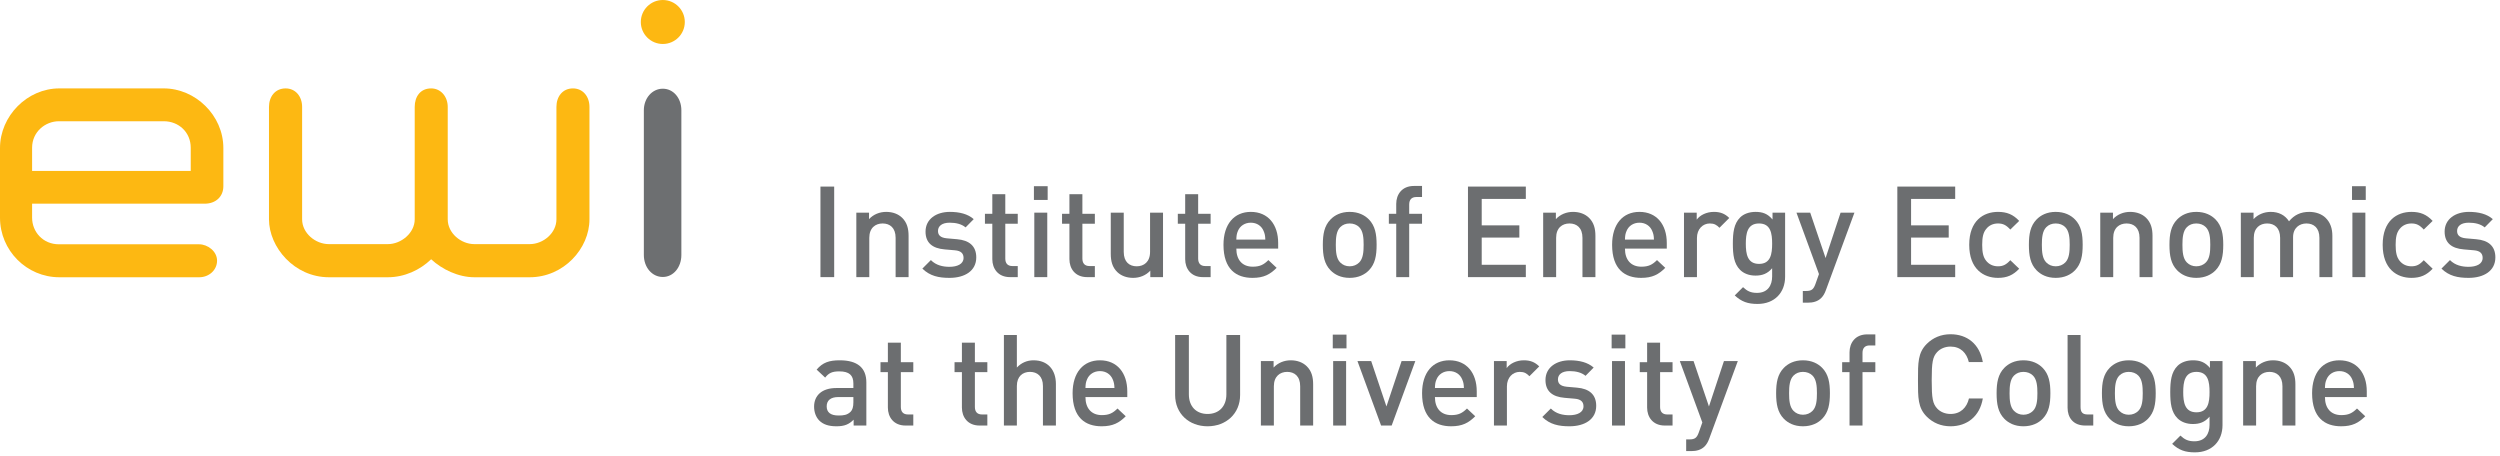 <?xml version="1.0" encoding="UTF-8" standalone="no"?>
<!DOCTYPE svg PUBLIC "-//W3C//DTD SVG 1.1//EN" "http://www.w3.org/Graphics/SVG/1.1/DTD/svg11.dtd">
<svg width="100%" height="100%" viewBox="0 0 482 88" version="1.1" xmlns="http://www.w3.org/2000/svg" xmlns:xlink="http://www.w3.org/1999/xlink" xml:space="preserve" xmlns:serif="http://www.serif.com/" style="fill-rule:evenodd;clip-rule:evenodd;stroke-linejoin:round;stroke-miterlimit:2;">
    <g transform="matrix(1,0,0,1,0,-0.383)">
        <g transform="matrix(2.044,0,0,2.044,0,-0.295)">
            <path d="M62.518,8.699C61.502,8.699 60.731,9.612 60.731,10.73L60.731,24.384C60.731,25.545 61.502,26.457 62.518,26.457C63.516,26.457 64.27,25.545 64.27,24.384L64.27,10.73C64.27,9.612 63.538,8.699 62.518,8.699Z" style="fill:rgb(109,111,113);fill-rule:nonzero;"/>
            <path d="M62.52,4.48C63.666,4.48 64.594,3.552 64.594,2.407C64.594,1.261 63.666,0.332 62.52,0.332C61.374,0.332 60.445,1.261 60.445,2.407C60.445,3.552 61.374,4.48 62.52,4.48Z" style="fill:rgb(253,184,18);fill-rule:nonzero;"/>
            <path d="M36.58,26.484C38.152,26.484 39.619,25.8 40.668,24.786C41.681,25.731 43.218,26.484 44.754,26.484L49.958,26.484C53.183,26.484 55.601,23.767 55.601,21.019L55.601,10.416C55.601,9.439 54.987,8.671 54.045,8.671C53.067,8.671 52.485,9.439 52.485,10.416L52.485,21.019C52.485,22.311 51.252,23.359 49.958,23.359L44.754,23.359C43.462,23.359 42.232,22.311 42.232,21.019L42.232,10.416C42.232,9.439 41.576,8.671 40.668,8.671C39.655,8.671 39.118,9.439 39.118,10.416L39.118,21.019C39.118,22.311 37.839,23.359 36.58,23.359L31.028,23.359C29.735,23.359 28.497,22.311 28.497,21.019L28.497,10.416C28.497,9.439 27.884,8.671 26.941,8.671C25.962,8.671 25.372,9.439 25.372,10.416L25.372,21.019C25.372,23.64 27.752,26.484 31.028,26.484L36.58,26.484Z" style="fill:rgb(253,184,18);fill-rule:nonzero;"/>
            <path d="M17.991,16.457L3.028,16.457L3.028,14.265C3.028,12.769 4.271,11.767 5.563,11.767L15.448,11.767C16.864,11.767 17.991,12.811 17.991,14.265L17.991,16.457ZM21.068,17.901L21.068,14.3C21.068,11.198 18.416,8.67 15.448,8.67L5.598,8.67C2.557,8.67 0,11.282 0,14.3L0,20.866C0,23.955 2.515,26.484 5.598,26.484L18.792,26.484C19.7,26.484 20.474,25.82 20.474,24.918C20.474,24.018 19.567,23.375 18.792,23.375L5.563,23.375C4.045,23.375 3.028,22.196 3.028,20.866L3.028,19.544L19.315,19.544C20.342,19.544 21.068,18.879 21.068,17.901Z" style="fill:rgb(253,184,18);fill-rule:nonzero;"/>
            <rect x="77.389" y="17.931" width="1.295" height="8.54" style="fill:rgb(108,110,112);"/>
            <path d="M84.479,26.471L84.479,22.765C84.479,21.817 83.939,21.41 83.255,21.41C82.572,21.41 81.996,21.829 81.996,22.765L81.996,26.471L80.773,26.471L80.773,20.39L81.972,20.39L81.972,21.001C82.392,20.546 82.98,20.318 83.591,20.318C84.215,20.318 84.731,20.522 85.09,20.87C85.558,21.326 85.702,21.901 85.702,22.585L85.702,26.471L84.479,26.471Z" style="fill:rgb(108,110,112);fill-rule:nonzero;"/>
            <path d="M89.556,26.542C88.56,26.542 87.721,26.374 87.001,25.667L87.805,24.864C88.296,25.367 88.956,25.499 89.556,25.499C90.299,25.499 90.887,25.235 90.887,24.66C90.887,24.252 90.659,23.988 90.071,23.94L89.1,23.856C87.96,23.76 87.301,23.245 87.301,22.177C87.301,20.99 88.32,20.318 89.592,20.318C90.503,20.318 91.283,20.51 91.846,21.001L91.079,21.781C90.695,21.457 90.155,21.337 89.58,21.337C88.848,21.337 88.476,21.661 88.476,22.117C88.476,22.477 88.668,22.753 89.316,22.812L90.275,22.896C91.415,22.993 92.086,23.532 92.086,24.612C92.086,25.883 91.007,26.542 89.556,26.542Z" style="fill:rgb(108,110,112);fill-rule:nonzero;"/>
            <path d="M95.268,26.471C94.128,26.471 93.6,25.655 93.6,24.78L93.6,21.434L92.904,21.434L92.904,20.498L93.6,20.498L93.6,18.651L94.824,18.651L94.824,20.498L95.999,20.498L95.999,21.434L94.824,21.434L94.824,24.72C94.824,25.164 95.039,25.427 95.495,25.427L95.999,25.427L95.999,26.471L95.268,26.471Z" style="fill:rgb(108,110,112);fill-rule:nonzero;"/>
            <path d="M97.561,26.471L97.561,20.39L98.783,20.39L98.783,26.471L97.561,26.471ZM97.524,19.191L97.524,17.895L98.82,17.895L98.82,19.191L97.524,19.191Z" style="fill:rgb(108,110,112);fill-rule:nonzero;"/>
            <path d="M102.54,26.471C101.401,26.471 100.873,25.655 100.873,24.78L100.873,21.434L100.177,21.434L100.177,20.498L100.873,20.498L100.873,18.651L102.096,18.651L102.096,20.498L103.272,20.498L103.272,21.434L102.096,21.434L102.096,24.72C102.096,25.164 102.312,25.427 102.768,25.427L103.272,25.427L103.272,26.471L102.54,26.471Z" style="fill:rgb(108,110,112);fill-rule:nonzero;"/>
            <path d="M108.502,26.471L108.502,25.859C108.083,26.315 107.495,26.542 106.883,26.542C106.26,26.542 105.745,26.339 105.384,25.991C104.917,25.535 104.773,24.959 104.773,24.276L104.773,20.39L105.997,20.39L105.997,24.096C105.997,25.043 106.536,25.451 107.219,25.451C107.903,25.451 108.479,25.032 108.479,24.096L108.479,20.39L109.702,20.39L109.702,26.471L108.502,26.471Z" style="fill:rgb(108,110,112);fill-rule:nonzero;"/>
            <path d="M113.459,26.471C112.321,26.471 111.792,25.655 111.792,24.78L111.792,21.434L111.097,21.434L111.097,20.498L111.792,20.498L111.792,18.651L113.016,18.651L113.016,20.498L114.192,20.498L114.192,21.434L113.016,21.434L113.016,24.72C113.016,25.164 113.232,25.427 113.688,25.427L114.192,25.427L114.192,26.471L113.459,26.471Z" style="fill:rgb(108,110,112);fill-rule:nonzero;"/>
            <path d="M119.183,22.105C118.991,21.649 118.559,21.337 117.984,21.337C117.409,21.337 116.964,21.649 116.772,22.105C116.653,22.381 116.628,22.561 116.617,22.933L119.351,22.933C119.338,22.561 119.303,22.381 119.183,22.105ZM116.617,23.784C116.617,24.828 117.168,25.487 118.164,25.487C118.847,25.487 119.208,25.295 119.639,24.864L120.418,25.595C119.795,26.219 119.208,26.542 118.139,26.542C116.617,26.542 115.405,25.739 115.405,23.424C115.405,21.457 116.424,20.318 117.984,20.318C119.615,20.318 120.563,21.518 120.563,23.245L120.563,23.784L116.617,23.784Z" style="fill:rgb(108,110,112);fill-rule:nonzero;"/>
            <path d="M128.205,21.757C127.978,21.529 127.667,21.41 127.306,21.41C126.947,21.41 126.647,21.529 126.419,21.757C126.047,22.129 126,22.765 126,23.424C126,24.084 126.047,24.72 126.419,25.091C126.647,25.319 126.947,25.451 127.306,25.451C127.667,25.451 127.978,25.319 128.205,25.091C128.578,24.72 128.625,24.084 128.625,23.424C128.625,22.765 128.578,22.129 128.205,21.757ZM129.129,25.823C128.733,26.231 128.134,26.542 127.306,26.542C126.479,26.542 125.891,26.231 125.496,25.823C124.919,25.223 124.776,24.455 124.776,23.424C124.776,22.405 124.919,21.637 125.496,21.038C125.891,20.63 126.479,20.318 127.306,20.318C128.134,20.318 128.733,20.63 129.129,21.038C129.705,21.637 129.849,22.405 129.849,23.424C129.849,24.455 129.705,25.223 129.129,25.823Z" style="fill:rgb(108,110,112);fill-rule:nonzero;"/>
            <path d="M132.922,21.434L132.922,26.471L131.699,26.471L131.699,21.434L131.003,21.434L131.003,20.498L131.699,20.498L131.699,19.562C131.699,18.687 132.227,17.872 133.366,17.872L134.133,17.872L134.133,18.915L133.594,18.915C133.138,18.915 132.922,19.179 132.922,19.622L132.922,20.498L134.133,20.498L134.133,21.434L132.922,21.434Z" style="fill:rgb(108,110,112);fill-rule:nonzero;"/>
            <path d="M138.466,26.471L138.466,17.931L143.923,17.931L143.923,19.095L139.762,19.095L139.762,21.589L143.312,21.589L143.312,22.741L139.762,22.741L139.762,25.307L143.923,25.307L143.923,26.471L138.466,26.471Z" style="fill:rgb(108,110,112);fill-rule:nonzero;"/>
            <path d="M149.265,26.471L149.265,22.765C149.265,21.817 148.725,21.41 148.042,21.41C147.358,21.41 146.782,21.829 146.782,22.765L146.782,26.471L145.559,26.471L145.559,20.39L146.758,20.39L146.758,21.001C147.178,20.546 147.766,20.318 148.377,20.318C149,20.318 149.517,20.522 149.876,20.87C150.344,21.326 150.488,21.901 150.488,22.585L150.488,26.471L149.265,26.471Z" style="fill:rgb(108,110,112);fill-rule:nonzero;"/>
            <path d="M155.84,22.105C155.649,21.649 155.216,21.337 154.641,21.337C154.065,21.337 153.622,21.649 153.43,22.105C153.31,22.381 153.286,22.561 153.274,22.933L156.008,22.933C155.997,22.561 155.96,22.381 155.84,22.105ZM153.274,23.784C153.274,24.828 153.826,25.487 154.821,25.487C155.504,25.487 155.865,25.295 156.296,24.864L157.076,25.595C156.452,26.219 155.865,26.542 154.797,26.542C153.274,26.542 152.062,25.739 152.062,23.424C152.062,21.457 153.082,20.318 154.641,20.318C156.272,20.318 157.219,21.518 157.219,23.245L157.219,23.784L153.274,23.784Z" style="fill:rgb(108,110,112);fill-rule:nonzero;"/>
            <path d="M162.188,21.817C161.913,21.541 161.697,21.41 161.277,21.41C160.617,21.41 160.065,21.937 160.065,22.777L160.065,26.471L158.842,26.471L158.842,20.39L160.042,20.39L160.042,21.05C160.353,20.618 160.977,20.318 161.661,20.318C162.249,20.318 162.692,20.474 163.112,20.893L162.188,21.817Z" style="fill:rgb(108,110,112);fill-rule:nonzero;"/>
            <path d="M165.921,21.41C164.818,21.41 164.674,22.357 164.674,23.316C164.674,24.276 164.818,25.223 165.921,25.223C167.025,25.223 167.157,24.276 167.157,23.316C167.157,22.357 167.025,21.41 165.921,21.41ZM165.778,29.001C164.854,29.001 164.266,28.786 163.63,28.198L164.411,27.418C164.794,27.778 165.129,27.958 165.729,27.958C166.761,27.958 167.157,27.226 167.157,26.411L167.157,25.631C166.713,26.159 166.209,26.327 165.585,26.327C164.974,26.327 164.47,26.123 164.134,25.787C163.546,25.199 163.451,24.348 163.451,23.316C163.451,22.285 163.546,21.434 164.134,20.846C164.47,20.51 164.986,20.318 165.597,20.318C166.246,20.318 166.737,20.486 167.193,21.038L167.193,20.39L168.38,20.39L168.38,26.435C168.38,27.922 167.397,29.001 165.778,29.001Z" style="fill:rgb(108,110,112);fill-rule:nonzero;"/>
            <path d="M172.233,27.682C172.114,28.018 171.969,28.258 171.79,28.437C171.454,28.773 171.01,28.881 170.542,28.881L170.05,28.881L170.05,27.778L170.363,27.778C170.878,27.778 171.058,27.622 171.238,27.13L171.574,26.183L169.451,20.39L170.747,20.39L172.198,24.672L173.613,20.39L174.92,20.39L172.233,27.682Z" style="fill:rgb(108,110,112);fill-rule:nonzero;"/>
            <path d="M178.966,26.471L178.966,17.931L184.423,17.931L184.423,19.095L180.262,19.095L180.262,21.589L183.812,21.589L183.812,22.741L180.262,22.741L180.262,25.307L184.423,25.307L184.423,26.471L178.966,26.471Z" style="fill:rgb(108,110,112);fill-rule:nonzero;"/>
            <path d="M188.458,26.542C187.09,26.542 185.747,25.703 185.747,23.424C185.747,21.145 187.09,20.318 188.458,20.318C189.297,20.318 189.885,20.558 190.46,21.169L189.621,21.985C189.237,21.565 188.937,21.41 188.458,21.41C187.99,21.41 187.594,21.601 187.331,21.949C187.066,22.285 186.97,22.717 186.97,23.424C186.97,24.132 187.066,24.576 187.331,24.912C187.594,25.259 187.99,25.451 188.458,25.451C188.937,25.451 189.237,25.295 189.621,24.875L190.46,25.679C189.885,26.291 189.297,26.542 188.458,26.542Z" style="fill:rgb(108,110,112);fill-rule:nonzero;"/>
            <path d="M194.804,21.757C194.577,21.529 194.265,21.41 193.905,21.41C193.545,21.41 193.246,21.529 193.018,21.757C192.646,22.129 192.598,22.765 192.598,23.424C192.598,24.084 192.646,24.72 193.018,25.091C193.246,25.319 193.545,25.451 193.905,25.451C194.265,25.451 194.577,25.319 194.804,25.091C195.176,24.72 195.224,24.084 195.224,23.424C195.224,22.765 195.176,22.129 194.804,21.757ZM195.728,25.823C195.333,26.231 194.733,26.542 193.905,26.542C193.078,26.542 192.49,26.231 192.094,25.823C191.518,25.223 191.375,24.455 191.375,23.424C191.375,22.405 191.518,21.637 192.094,21.038C192.49,20.63 193.078,20.318 193.905,20.318C194.733,20.318 195.333,20.63 195.728,21.038C196.304,21.637 196.448,22.405 196.448,23.424C196.448,24.455 196.304,25.223 195.728,25.823Z" style="fill:rgb(108,110,112);fill-rule:nonzero;"/>
            <path d="M201.812,26.471L201.812,22.765C201.812,21.817 201.272,21.41 200.588,21.41C199.905,21.41 199.329,21.829 199.329,22.765L199.329,26.471L198.106,26.471L198.106,20.39L199.305,20.39L199.305,21.001C199.725,20.546 200.313,20.318 200.924,20.318C201.547,20.318 202.064,20.522 202.423,20.87C202.891,21.326 203.035,21.901 203.035,22.585L203.035,26.471L201.812,26.471Z" style="fill:rgb(108,110,112);fill-rule:nonzero;"/>
            <path d="M208.064,21.757C207.836,21.529 207.525,21.41 207.165,21.41C206.805,21.41 206.505,21.529 206.278,21.757C205.906,22.129 205.858,22.765 205.858,23.424C205.858,24.084 205.906,24.72 206.278,25.091C206.505,25.319 206.805,25.451 207.165,25.451C207.525,25.451 207.836,25.319 208.064,25.091C208.436,24.72 208.484,24.084 208.484,23.424C208.484,22.765 208.436,22.129 208.064,21.757ZM208.988,25.823C208.592,26.231 207.993,26.542 207.165,26.542C206.337,26.542 205.75,26.231 205.354,25.823C204.778,25.223 204.634,24.455 204.634,23.424C204.634,22.405 204.778,21.637 205.354,21.038C205.75,20.63 206.337,20.318 207.165,20.318C207.993,20.318 208.592,20.63 208.988,21.038C209.564,21.637 209.708,22.405 209.708,23.424C209.708,24.455 209.564,25.223 208.988,25.823Z" style="fill:rgb(108,110,112);fill-rule:nonzero;"/>
            <path d="M218.778,26.471L218.778,22.765C218.778,21.817 218.238,21.41 217.554,21.41C216.894,21.41 216.294,21.829 216.294,22.705L216.294,26.471L215.072,26.471L215.072,22.765C215.072,21.817 214.532,21.41 213.848,21.41C213.165,21.41 212.588,21.829 212.588,22.765L212.588,26.471L211.366,26.471L211.366,20.39L212.565,20.39L212.565,21.001C212.972,20.558 213.573,20.318 214.184,20.318C214.94,20.318 215.527,20.618 215.911,21.205C216.403,20.606 217.014,20.318 217.818,20.318C218.442,20.318 218.994,20.522 219.353,20.87C219.821,21.326 220,21.901 220,22.585L220,26.471L218.778,26.471Z" style="fill:rgb(108,110,112);fill-rule:nonzero;"/>
            <path d="M221.89,26.471L221.89,20.39L223.113,20.39L223.113,26.471L221.89,26.471ZM221.854,19.191L221.854,17.895L223.149,17.895L223.149,19.191L221.854,19.191Z" style="fill:rgb(108,110,112);fill-rule:nonzero;"/>
            <path d="M227.457,26.542C226.089,26.542 224.746,25.703 224.746,23.424C224.746,21.145 226.089,20.318 227.457,20.318C228.296,20.318 228.883,20.558 229.459,21.169L228.62,21.985C228.236,21.565 227.936,21.41 227.457,21.41C226.989,21.41 226.593,21.601 226.33,21.949C226.065,22.285 225.969,22.717 225.969,23.424C225.969,24.132 226.065,24.576 226.33,24.912C226.593,25.259 226.989,25.451 227.457,25.451C227.936,25.451 228.236,25.295 228.62,24.875L229.459,25.679C228.883,26.291 228.296,26.542 227.457,26.542Z" style="fill:rgb(108,110,112);fill-rule:nonzero;"/>
            <path d="M232.844,26.542C231.849,26.542 231.009,26.374 230.29,25.667L231.093,24.864C231.584,25.367 232.245,25.499 232.844,25.499C233.587,25.499 234.175,25.235 234.175,24.66C234.175,24.252 233.948,23.988 233.36,23.94L232.388,23.856C231.249,23.76 230.589,23.245 230.589,22.177C230.589,20.99 231.609,20.318 232.88,20.318C233.792,20.318 234.571,20.51 235.135,21.001L234.368,21.781C233.984,21.457 233.444,21.337 232.868,21.337C232.136,21.337 231.765,21.661 231.765,22.117C231.765,22.477 231.957,22.753 232.604,22.812L233.564,22.896C234.704,22.993 235.375,23.532 235.375,24.612C235.375,25.883 234.295,26.542 232.844,26.542Z" style="fill:rgb(108,110,112);fill-rule:nonzero;"/>
            <path d="M80.495,37.784L79.068,37.784C78.348,37.784 77.977,38.108 77.977,38.659C77.977,39.211 78.324,39.524 79.092,39.524C79.56,39.524 79.907,39.487 80.231,39.174C80.411,38.995 80.495,38.707 80.495,38.276L80.495,37.784ZM80.519,40.471L80.519,39.918C80.075,40.362 79.656,40.541 78.9,40.541C78.145,40.541 77.641,40.362 77.269,39.991C76.957,39.666 76.789,39.2 76.789,38.684C76.789,37.664 77.497,36.932 78.888,36.932L80.495,36.932L80.495,36.5C80.495,35.733 80.111,35.362 79.164,35.362C78.492,35.362 78.168,35.518 77.833,35.95L77.029,35.194C77.605,34.522 78.205,34.317 79.212,34.317C80.879,34.317 81.718,35.026 81.718,36.405L81.718,40.471L80.519,40.471Z" style="fill:rgb(108,110,112);fill-rule:nonzero;"/>
            <path d="M85.416,40.471C84.276,40.471 83.749,39.655 83.749,38.78L83.749,35.434L83.053,35.434L83.053,34.498L83.749,34.498L83.749,32.651L84.972,32.651L84.972,34.498L86.147,34.498L86.147,35.434L84.972,35.434L84.972,38.719C84.972,39.163 85.188,39.426 85.644,39.426L86.147,39.426L86.147,40.471L85.416,40.471Z" style="fill:rgb(108,110,112);fill-rule:nonzero;"/>
            <path d="M92.399,40.471C91.26,40.471 90.732,39.655 90.732,38.78L90.732,35.434L90.037,35.434L90.037,34.498L90.732,34.498L90.732,32.651L91.956,32.651L91.956,34.498L93.131,34.498L93.131,35.434L91.956,35.434L91.956,38.719C91.956,39.163 92.172,39.426 92.627,39.426L93.131,39.426L93.131,40.471L92.399,40.471Z" style="fill:rgb(108,110,112);fill-rule:nonzero;"/>
            <path d="M98.375,40.471L98.375,36.741C98.375,35.817 97.835,35.409 97.151,35.409C96.468,35.409 95.916,35.829 95.916,36.741L95.916,40.471L94.693,40.471L94.693,31.931L95.916,31.931L95.916,35.001C96.336,34.546 96.888,34.317 97.487,34.317C98.842,34.317 99.598,35.229 99.598,36.549L99.598,40.471L98.375,40.471Z" style="fill:rgb(108,110,112);fill-rule:nonzero;"/>
            <path d="M104.952,36.104C104.759,35.649 104.328,35.336 103.752,35.336C103.176,35.336 102.733,35.649 102.541,36.104C102.42,36.381 102.397,36.561 102.385,36.932L105.12,36.932C105.107,36.561 105.071,36.381 104.952,36.104ZM102.385,37.784C102.385,38.827 102.936,39.487 103.932,39.487C104.616,39.487 104.975,39.295 105.407,38.864L106.186,39.594C105.563,40.219 104.975,40.541 103.908,40.541C102.385,40.541 101.173,39.739 101.173,37.424C101.173,35.457 102.193,34.317 103.752,34.317C105.383,34.317 106.331,35.518 106.331,37.245L106.331,37.784L102.385,37.784Z" style="fill:rgb(108,110,112);fill-rule:nonzero;"/>
            <path d="M113.903,40.541C112.165,40.541 110.844,39.356 110.844,37.592L110.844,31.931L112.14,31.931L112.14,37.532C112.14,38.672 112.835,39.379 113.903,39.379C114.971,39.379 115.678,38.672 115.678,37.532L115.678,31.931L116.973,31.931L116.973,37.592C116.973,39.356 115.642,40.541 113.903,40.541Z" style="fill:rgb(108,110,112);fill-rule:nonzero;"/>
            <path d="M122.639,40.471L122.639,36.764C122.639,35.817 122.099,35.409 121.416,35.409C120.732,35.409 120.157,35.829 120.157,36.764L120.157,40.471L118.933,40.471L118.933,34.39L120.132,34.39L120.132,35.001C120.552,34.546 121.139,34.317 121.751,34.317C122.375,34.317 122.891,34.522 123.25,34.87C123.718,35.325 123.862,35.901 123.862,36.584L123.862,40.471L122.639,40.471Z" style="fill:rgb(108,110,112);fill-rule:nonzero;"/>
            <path d="M125.75,40.471L125.75,34.39L126.972,34.39L126.972,40.471L125.75,40.471ZM125.713,33.191L125.713,31.895L127.008,31.895L127.008,33.191L125.713,33.191Z" style="fill:rgb(108,110,112);fill-rule:nonzero;"/>
            <path d="M131.268,40.471L130.272,40.471L128.042,34.39L129.337,34.39L130.776,38.672L132.204,34.39L133.499,34.39L131.268,40.471Z" style="fill:rgb(108,110,112);fill-rule:nonzero;"/>
            <path d="M137.916,36.104C137.724,35.649 137.292,35.336 136.716,35.336C136.14,35.336 135.697,35.649 135.505,36.104C135.385,36.381 135.361,36.561 135.349,36.932L138.083,36.932C138.072,36.561 138.036,36.381 137.916,36.104ZM135.349,37.784C135.349,38.827 135.901,39.487 136.896,39.487C137.58,39.487 137.94,39.295 138.372,38.864L139.151,39.594C138.527,40.219 137.94,40.541 136.873,40.541C135.349,40.541 134.137,39.739 134.137,37.424C134.137,35.457 135.157,34.317 136.716,34.317C138.347,34.317 139.294,35.518 139.294,37.245L139.294,37.784L135.349,37.784Z" style="fill:rgb(108,110,112);fill-rule:nonzero;"/>
            <path d="M144.263,35.817C143.988,35.541 143.772,35.409 143.352,35.409C142.692,35.409 142.14,35.936 142.14,36.776L142.14,40.471L140.917,40.471L140.917,34.39L142.117,34.39L142.117,35.05C142.428,34.618 143.052,34.317 143.736,34.317C144.324,34.317 144.767,34.474 145.187,34.893L144.263,35.817Z" style="fill:rgb(108,110,112);fill-rule:nonzero;"/>
            <path d="M148.032,40.541C147.037,40.541 146.197,40.373 145.477,39.666L146.281,38.864C146.772,39.368 147.432,39.498 148.032,39.498C148.775,39.498 149.363,39.235 149.363,38.659C149.363,38.252 149.135,37.989 148.547,37.94L147.576,37.856C146.436,37.76 145.777,37.245 145.777,36.176C145.777,34.989 146.796,34.317 148.068,34.317C148.979,34.317 149.758,34.51 150.323,35.001L149.555,35.782C149.171,35.457 148.631,35.336 148.055,35.336C147.324,35.336 146.953,35.661 146.953,36.118C146.953,36.477 147.144,36.752 147.792,36.813L148.751,36.897C149.891,36.993 150.562,37.532 150.562,38.612C150.562,39.883 149.483,40.541 148.032,40.541Z" style="fill:rgb(108,110,112);fill-rule:nonzero;"/>
            <path d="M152.053,40.471L152.053,34.39L153.276,34.39L153.276,40.471L152.053,40.471ZM152.017,33.191L152.017,31.895L153.312,31.895L153.312,33.191L152.017,33.191Z" style="fill:rgb(108,110,112);fill-rule:nonzero;"/>
            <path d="M157.032,40.471C155.893,40.471 155.365,39.655 155.365,38.78L155.365,35.434L154.669,35.434L154.669,34.498L155.365,34.498L155.365,32.651L156.588,32.651L156.588,34.498L157.763,34.498L157.763,35.434L156.588,35.434L156.588,38.719C156.588,39.163 156.804,39.426 157.26,39.426L157.763,39.426L157.763,40.471L157.032,40.471Z" style="fill:rgb(108,110,112);fill-rule:nonzero;"/>
            <path d="M161.231,41.682C161.112,42.018 160.967,42.258 160.788,42.438C160.452,42.774 160.008,42.881 159.541,42.881L159.048,42.881L159.048,41.778L159.361,41.778C159.876,41.778 160.056,41.622 160.236,41.129L160.572,40.182L158.449,34.39L159.745,34.39L161.196,38.672L162.611,34.39L163.918,34.39L161.231,41.682Z" style="fill:rgb(108,110,112);fill-rule:nonzero;"/>
            <path d="M170.962,35.756C170.735,35.53 170.423,35.409 170.063,35.409C169.704,35.409 169.404,35.53 169.176,35.756C168.804,36.129 168.756,36.764 168.756,37.424C168.756,38.084 168.804,38.719 169.176,39.09C169.404,39.319 169.704,39.452 170.063,39.452C170.423,39.452 170.735,39.319 170.962,39.09C171.334,38.719 171.382,38.084 171.382,37.424C171.382,36.764 171.334,36.129 170.962,35.756ZM171.886,39.823C171.491,40.231 170.891,40.541 170.063,40.541C169.236,40.541 168.648,40.231 168.252,39.823C167.676,39.223 167.533,38.455 167.533,37.424C167.533,36.405 167.676,35.637 168.252,35.038C168.648,34.63 169.236,34.317 170.063,34.317C170.891,34.317 171.491,34.63 171.886,35.038C172.462,35.637 172.606,36.405 172.606,37.424C172.606,38.455 172.462,39.223 171.886,39.823Z" style="fill:rgb(108,110,112);fill-rule:nonzero;"/>
            <path d="M175.68,35.434L175.68,40.471L174.457,40.471L174.457,35.434L173.761,35.434L173.761,34.498L174.457,34.498L174.457,33.562C174.457,32.687 174.985,31.872 176.124,31.872L176.891,31.872L176.891,32.915L176.352,32.915C175.896,32.915 175.68,33.179 175.68,33.622L175.68,34.498L176.891,34.498L176.891,35.434L175.68,35.434Z" style="fill:rgb(108,110,112);fill-rule:nonzero;"/>
            <path d="M183.983,40.541C183.095,40.541 182.328,40.219 181.74,39.631C180.901,38.791 180.913,37.844 180.913,36.202C180.913,34.558 180.901,33.61 181.74,32.771C182.328,32.183 183.095,31.859 183.983,31.859C185.554,31.859 186.729,32.783 187.029,34.485L185.709,34.485C185.506,33.622 184.93,33.023 183.983,33.023C183.479,33.023 183.023,33.215 182.723,33.538C182.303,33.994 182.208,34.485 182.208,36.202C182.208,37.916 182.303,38.407 182.723,38.864C183.023,39.188 183.479,39.379 183.983,39.379C184.93,39.379 185.518,38.78 185.722,37.916L187.029,37.916C186.742,39.62 185.53,40.541 183.983,40.541Z" style="fill:rgb(108,110,112);fill-rule:nonzero;"/>
            <path d="M191.758,35.756C191.531,35.53 191.219,35.409 190.859,35.409C190.5,35.409 190.2,35.53 189.972,35.756C189.6,36.129 189.552,36.764 189.552,37.424C189.552,38.084 189.6,38.719 189.972,39.09C190.2,39.319 190.5,39.452 190.859,39.452C191.219,39.452 191.531,39.319 191.758,39.09C192.13,38.719 192.178,38.084 192.178,37.424C192.178,36.764 192.13,36.129 191.758,35.756ZM192.682,39.823C192.287,40.231 191.687,40.541 190.859,40.541C190.032,40.541 189.444,40.231 189.048,39.823C188.472,39.223 188.329,38.455 188.329,37.424C188.329,36.405 188.472,35.637 189.048,35.038C189.444,34.63 190.032,34.317 190.859,34.317C191.687,34.317 192.287,34.63 192.682,35.038C193.258,35.637 193.402,36.405 193.402,37.424C193.402,38.455 193.258,39.223 192.682,39.823Z" style="fill:rgb(108,110,112);fill-rule:nonzero;"/>
            <path d="M196.691,40.471C195.528,40.471 195.024,39.69 195.024,38.791L195.024,31.931L196.248,31.931L196.248,38.719C196.248,39.188 196.416,39.426 196.907,39.426L197.447,39.426L197.447,40.471L196.691,40.471Z" style="fill:rgb(108,110,112);fill-rule:nonzero;"/>
            <path d="M201.694,35.756C201.466,35.53 201.155,35.409 200.794,35.409C200.435,35.409 200.135,35.53 199.908,35.756C199.536,36.129 199.488,36.764 199.488,37.424C199.488,38.084 199.536,38.719 199.908,39.09C200.135,39.319 200.435,39.452 200.794,39.452C201.155,39.452 201.466,39.319 201.694,39.09C202.066,38.719 202.114,38.084 202.114,37.424C202.114,36.764 202.066,36.129 201.694,35.756ZM202.618,39.823C202.222,40.231 201.623,40.541 200.794,40.541C199.967,40.541 199.379,40.231 198.984,39.823C198.408,39.223 198.264,38.455 198.264,37.424C198.264,36.405 198.408,35.637 198.984,35.038C199.379,34.63 199.967,34.317 200.794,34.317C201.623,34.317 202.222,34.63 202.618,35.038C203.194,35.637 203.337,36.405 203.337,37.424C203.337,38.455 203.194,39.223 202.618,39.823Z" style="fill:rgb(108,110,112);fill-rule:nonzero;"/>
            <path d="M207.179,35.409C206.076,35.409 205.932,36.356 205.932,37.317C205.932,38.276 206.076,39.223 207.179,39.223C208.283,39.223 208.415,38.276 208.415,37.317C208.415,36.356 208.283,35.409 207.179,35.409ZM207.036,43C206.112,43 205.524,42.786 204.888,42.198L205.668,41.418C206.052,41.778 206.387,41.957 206.987,41.957C208.019,41.957 208.415,41.225 208.415,40.411L208.415,39.631C207.971,40.159 207.467,40.327 206.843,40.327C206.232,40.327 205.728,40.123 205.392,39.788C204.804,39.2 204.708,38.348 204.708,37.317C204.708,36.286 204.804,35.434 205.392,34.846C205.728,34.51 206.244,34.317 206.855,34.317C207.503,34.317 207.995,34.485 208.451,35.038L208.451,34.39L209.638,34.39L209.638,40.434C209.638,41.922 208.655,43 207.036,43Z" style="fill:rgb(108,110,112);fill-rule:nonzero;"/>
            <path d="M215.291,40.471L215.291,36.764C215.291,35.817 214.75,35.409 214.067,35.409C213.383,35.409 212.807,35.829 212.807,36.764L212.807,40.471L211.584,40.471L211.584,34.39L212.784,34.39L212.784,35.001C213.204,34.546 213.792,34.317 214.403,34.317C215.026,34.317 215.542,34.522 215.902,34.87C216.37,35.325 216.513,35.901 216.513,36.584L216.513,40.471L215.291,40.471Z" style="fill:rgb(108,110,112);fill-rule:nonzero;"/>
            <path d="M221.867,36.104C221.675,35.649 221.243,35.336 220.667,35.336C220.091,35.336 219.648,35.649 219.457,36.104C219.336,36.381 219.312,36.561 219.3,36.932L222.035,36.932C222.023,36.561 221.987,36.381 221.867,36.104ZM219.3,37.784C219.3,38.827 219.852,39.487 220.847,39.487C221.531,39.487 221.891,39.295 222.323,38.864L223.102,39.594C222.478,40.219 221.891,40.541 220.824,40.541C219.3,40.541 218.088,39.739 218.088,37.424C218.088,35.457 219.108,34.317 220.667,34.317C222.298,34.317 223.246,35.518 223.246,37.245L223.246,37.784L219.3,37.784Z" style="fill:rgb(108,110,112);fill-rule:nonzero;"/>
        </g>
    </g>
</svg>
